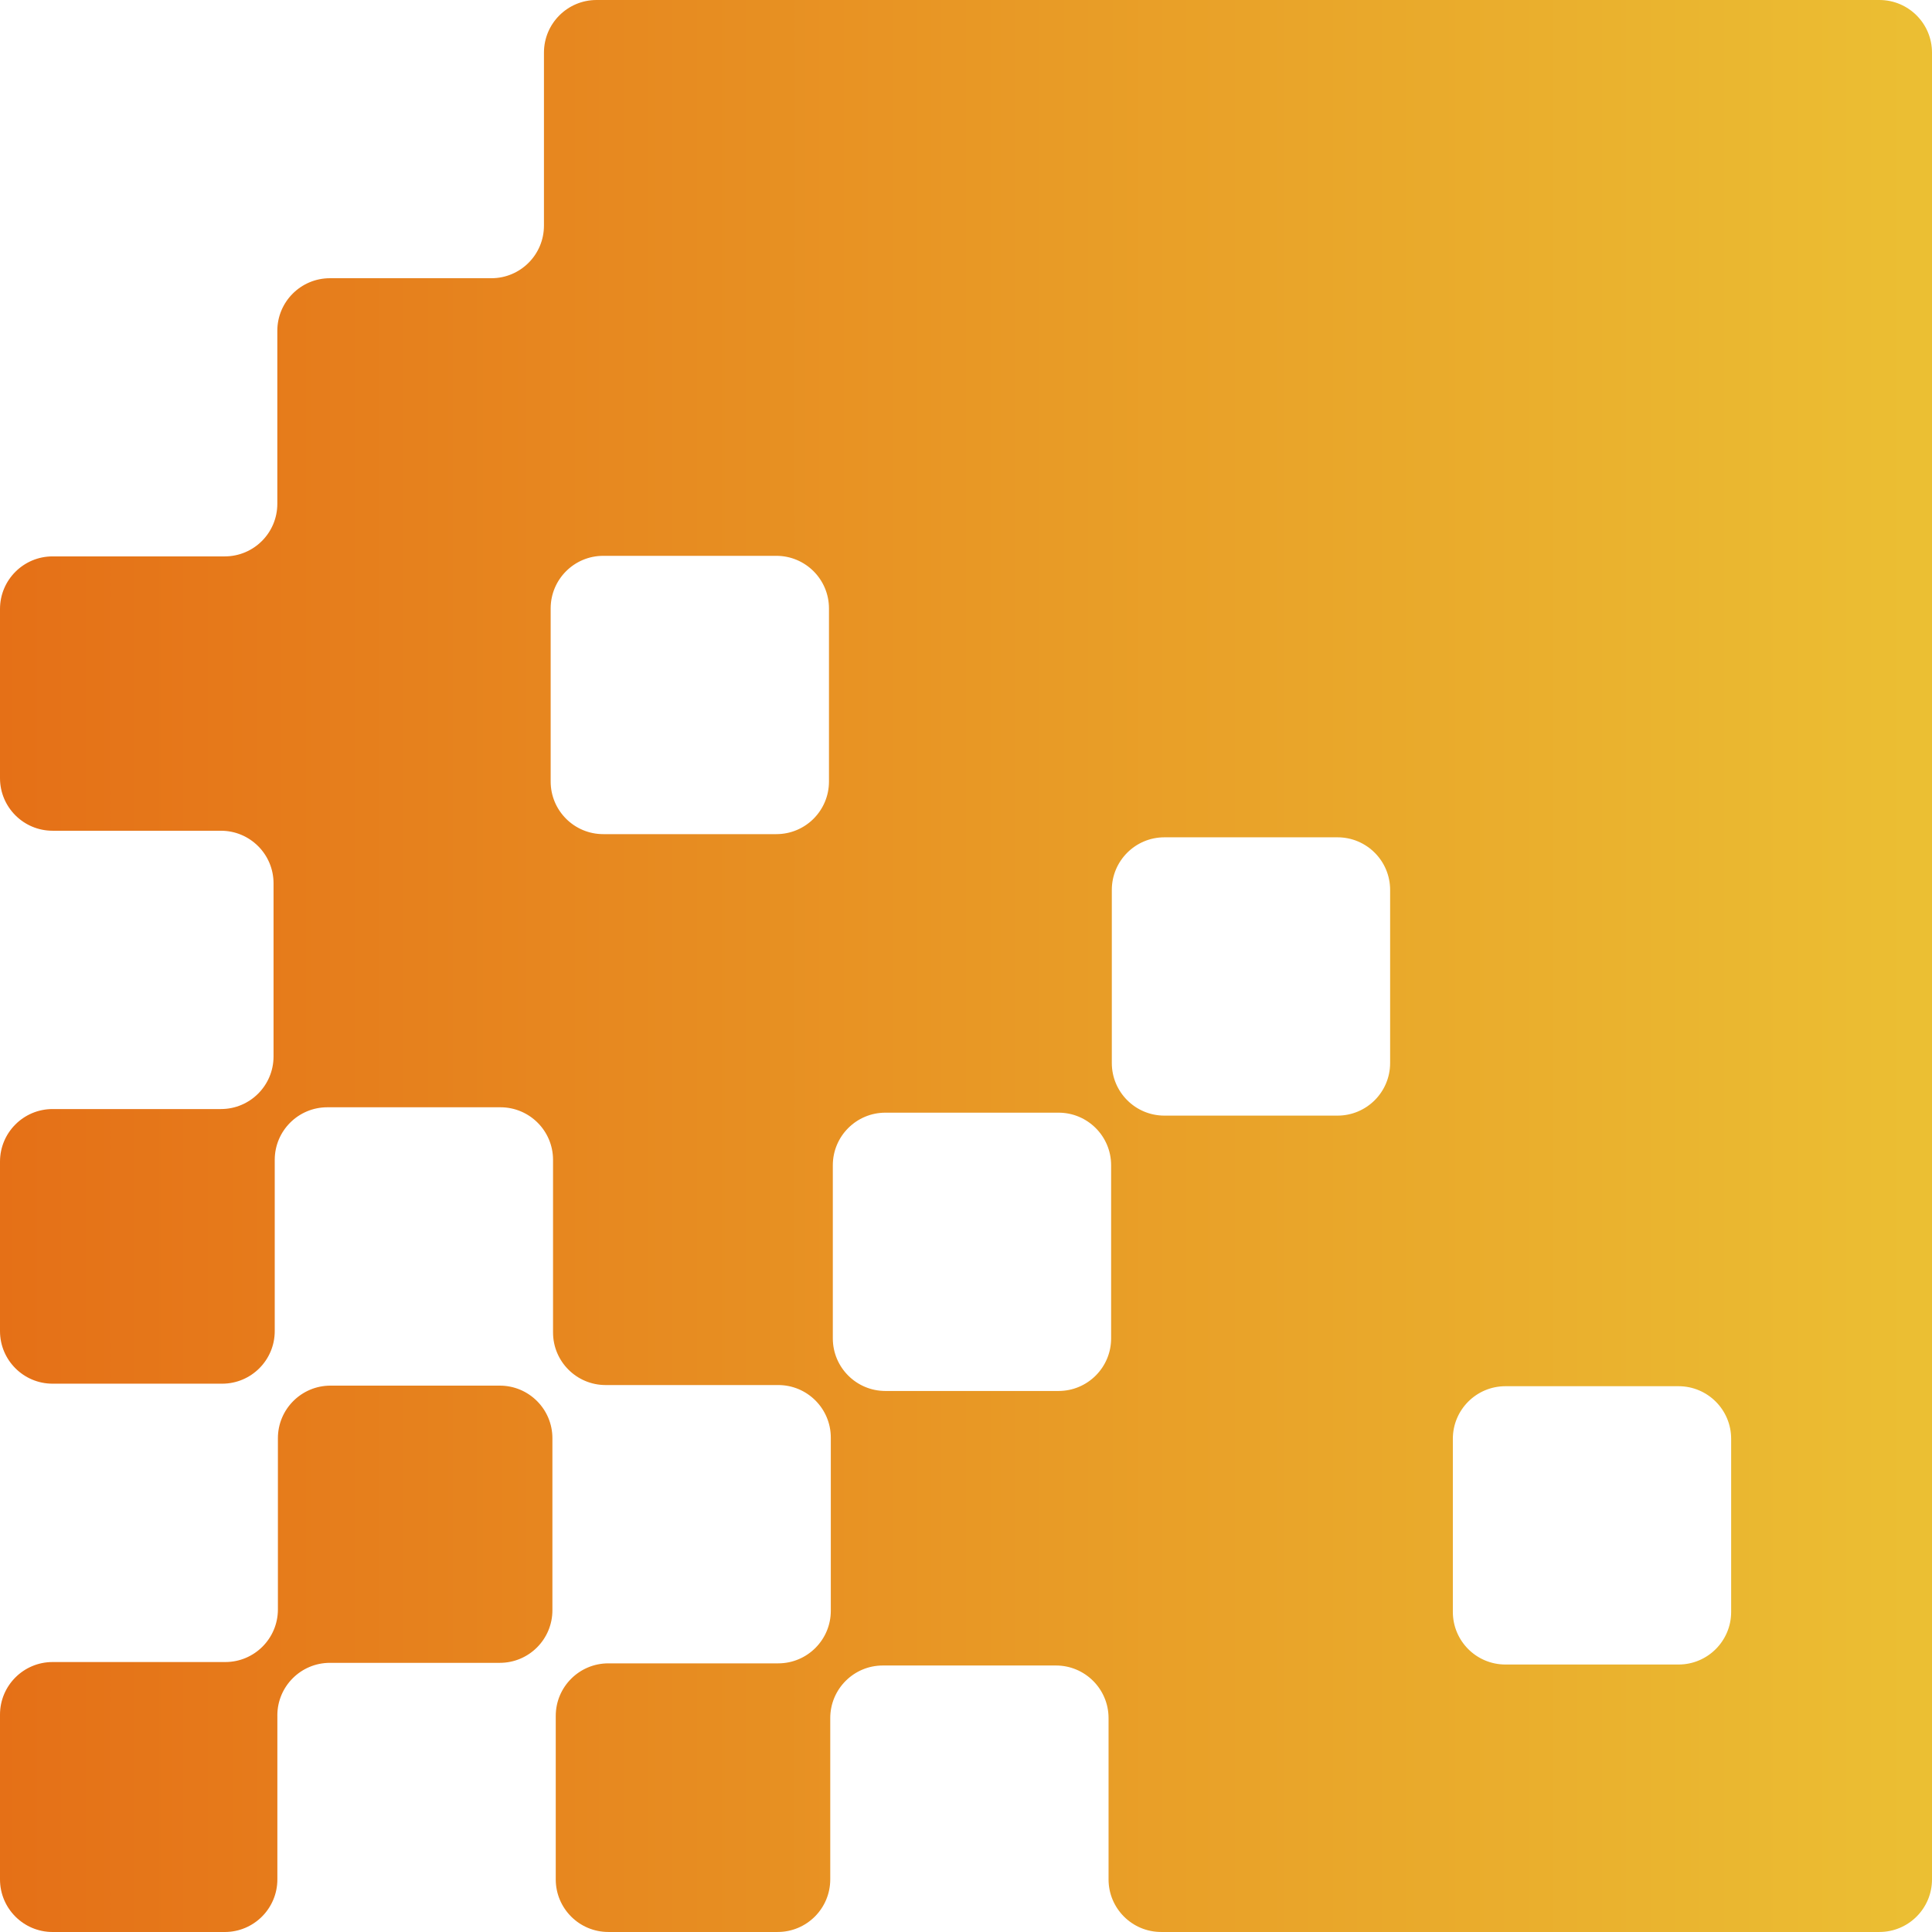 <svg viewBox="0 0 86.4 86.4" xmlns:xlink="http://www.w3.org/1999/xlink" xmlns="http://www.w3.org/2000/svg" id="Layer_2"><defs><linearGradient gradientUnits="userSpaceOnUse" y2="43.2" x2="86.4" y1="43.2" x1="0" id="linear-gradient"><stop stop-color="#e57017" offset="0"></stop><stop stop-color="#ebbf33" offset="1"></stop></linearGradient></defs><g id="Components"><path style="fill:url(#linear-gradient);" d="M12.404,76.714v7.334c0,1.299-1.053,2.352-2.352,2.352H2.352c-1.299,0-2.352-1.053-2.352-2.352v-7.369c0-1.299,1.053-2.352,2.352-2.352h7.724c1.299,0,2.352-1.053,2.352-2.352v-7.657c0-1.299,1.053-2.352,2.352-2.352h7.572c1.299,0,2.352,1.053,2.352,2.352v7.693c0,1.299-1.053,2.352-2.352,2.352h-7.597c-1.299,0-2.352,1.053-2.352,2.352ZM26.679,0h57.369c1.299,0,2.352,1.053,2.352,2.352v81.695c0,1.299-1.053,2.352-2.352,2.352h-32.121c-1.299,0-2.352-1.053-2.352-2.352v-7.213c0-1.299-1.053-2.352-2.352-2.352h-7.742c-1.299,0-2.352,1.053-2.352,2.352v7.213c0,1.299-1.053,2.352-2.352,2.352h-7.572c-1.299,0-2.352-1.053-2.352-2.352v-7.309c0-1.299,1.053-2.352,2.352-2.352h7.597c1.299,0,2.352-1.053,2.352-2.352v-7.742c0-1.299-1.053-2.352-2.352-2.352h-7.718c-1.299,0-2.352-1.053-2.352-2.352v-7.718c0-1.299-1.053-2.352-2.352-2.352h-7.742c-1.299,0-2.352,1.053-2.352,2.352v7.657c0,1.299-1.053,2.352-2.352,2.352H2.352c-1.299,0-2.352-1.053-2.352-2.352v-7.578c0-1.299,1.053-2.352,2.352-2.352h7.529c1.299,0,2.352-1.053,2.352-2.352v-7.742c0-1.299-1.053-2.352-2.352-2.352H2.352c-1.299,0-2.352-1.053-2.352-2.352v-7.565c0-1.299,1.053-2.352,2.352-2.352h7.698c1.299,0,2.352-1.053,2.352-2.352v-7.736c0-1.299,1.053-2.352,2.352-2.352h7.22c1.299,0,2.352-1.053,2.352-2.352V2.352c0-1.299,1.053-2.352,2.352-2.352ZM37.072,34.951v-7.742c0-1.299-1.053-2.352-2.352-2.352h-7.742c-1.299,0-2.352,1.053-2.352,2.352v7.742c0,1.299,1.053,2.352,2.352,2.352h7.742c1.299,0,2.352-1.053,2.352-2.352ZM49.69,59.853v-7.742c0-1.299-1.053-2.352-2.352-2.352h-7.742c-1.299,0-2.352,1.053-2.352,2.352v7.742c0,1.299,1.053,2.352,2.352,2.352h7.742c1.299,0,2.352-1.053,2.352-2.352ZM62.167,47.539v-7.742c0-1.299-1.053-2.352-2.352-2.352h-7.742c-1.299,0-2.352,1.053-2.352,2.352v7.742c0,1.299,1.053,2.352,2.352,2.352h7.742c1.299,0,2.352-1.053,2.352-2.352ZM77.418,72.086v-7.742c0-1.299-1.053-2.352-2.352-2.352h-7.742c-1.299,0-2.352,1.053-2.352,2.352v7.742c0,1.299,1.053,2.352,2.352,2.352h7.742c1.299,0,2.352-1.053,2.352-2.352Z" id="_409e882e-0401-4b3e-b063-deb2c33787c0_1"></path></g></svg>